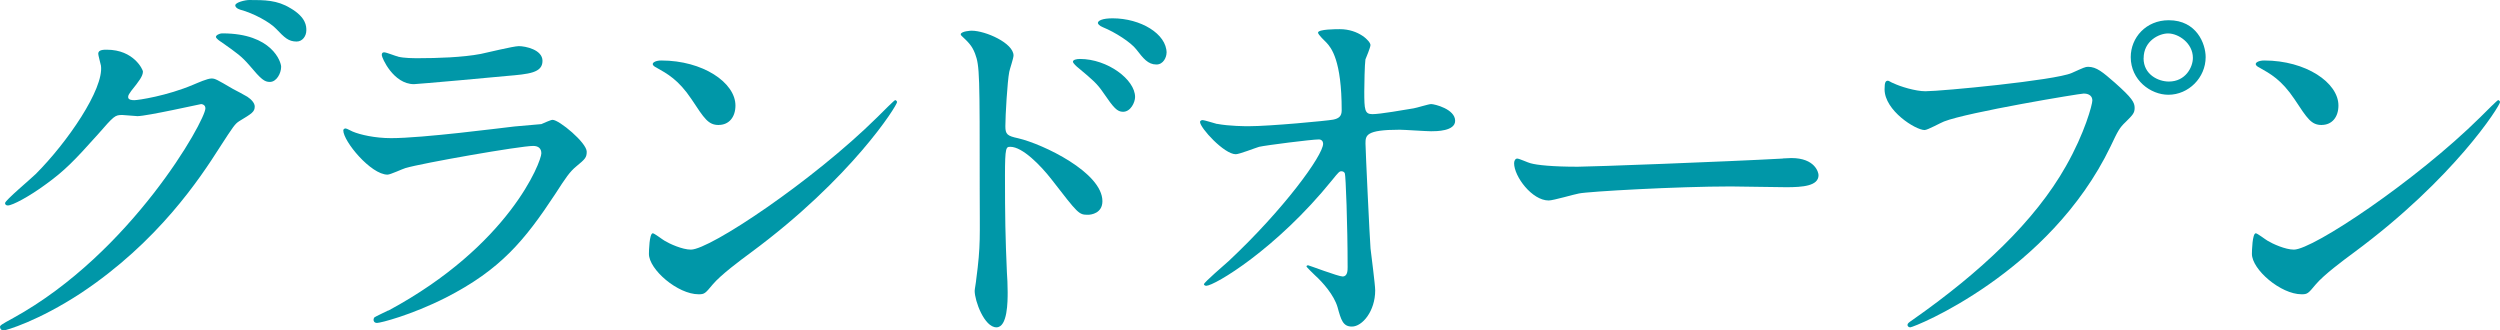 <?xml version="1.0" encoding="UTF-8"?>
<svg id="_レイヤー_2" data-name="レイヤー 2" xmlns="http://www.w3.org/2000/svg" viewBox="0 0 391.8 51.79">
  <defs>
    <style>
      .cls-1 {
        fill: #0097a8;
      }
    </style>
  </defs>
  <g id="_レイヤー_2-2" data-name="レイヤー 2">
    <g>
      <path class="cls-1" d="M15.4,8.4c0-.61.85-.61,1.34-.61,4.26,0,5.66,3.16,5.66,3.41,0,.73-.61,1.52-1.83,3.04-.3.43-.49.67-.49.97,0,.49.73.49.97.49.61,0,5.11-.67,9.25-2.43.73-.3,2.19-.97,2.86-.97.55,0,.85.18,3.35,1.64.37.18,1.95,1.03,2.25,1.22.67.43,1.16,1.03,1.16,1.52,0,.85-.43,1.1-2.43,2.31-.67.43-.91.79-3.04,4.08-3.1,4.87-9.68,14.85-21.79,22.88-6.69,4.38-11.74,5.84-12.11,5.84-.3,0-.55-.24-.55-.55,0-.24.18-.37,2.07-1.4,18.56-10.22,30.12-30.97,30.12-32.86,0-.55-.49-.67-.67-.67-.12,0-8.52,1.89-9.98,1.89-.37,0-2.01-.18-2.37-.18-1.16,0-1.28.12-3.83,3.04-3.71,4.14-5.23,5.72-8.28,7.91-2.5,1.83-5.11,3.23-5.84,3.23-.3,0-.43-.18-.43-.37,0-.43,4.08-3.83,4.81-4.56,4.93-4.93,10.71-13.33,10.22-16.98-.06-.3-.43-1.64-.43-1.89ZM44.06,10.47c0,1.03-.73,2.37-1.76,2.37-.85,0-1.34-.37-3.23-2.62-1.22-1.4-1.83-1.83-4.32-3.59-.3-.18-.91-.61-.91-.85s.49-.55,1.03-.55c7.79,0,9.19,4.5,9.19,5.23ZM45.52,1.28c2.49,1.46,2.49,2.86,2.49,3.47,0,.91-.61,1.76-1.52,1.76-1.28,0-1.89-.61-3.23-2.01-.97-1.03-3.53-2.43-5.6-2.98-.61-.18-.79-.49-.79-.67,0-.49,1.58-.85,2.19-.85,2.37,0,4.38,0,6.45,1.28Z"/>
      <path class="cls-1" d="M60.86,48.68c18.99-10.22,23.98-23.37,23.98-24.65,0-.73-.43-1.16-1.28-1.16-2.07,0-17.34,2.68-20.02,3.47-.43.12-2.37,1.03-2.8,1.03-2.62,0-6.94-5.23-6.94-6.94,0-.18.18-.3.37-.3s.91.43,1.1.49c1.16.49,3.47,1.03,6.02,1.03,4.99,0,17.1-1.58,19.35-1.83.12,0,4.14-.37,4.2-.37.3-.12,1.46-.67,1.76-.67,1.03,0,5.35,3.59,5.35,4.99,0,.91-.24,1.16-1.64,2.31-1.03.85-1.64,1.76-3.29,4.32-4.81,7.3-8.58,11.87-17.16,16.25-5.42,2.74-10.22,3.96-10.77,3.96-.49,0-.55-.37-.55-.49s.06-.3.12-.37c.12-.12,1.83-.91,2.19-1.1ZM62.38,8.88c.97.24,2.37.24,3.23.24,2.86,0,6.88-.12,9.74-.67.91-.18,5.11-1.22,5.96-1.22,1.03,0,3.71.55,3.71,2.31,0,1.89-2.13,2.07-5.66,2.37-.97.12-14.06,1.28-14.48,1.28-3.23,0-5.05-4.14-5.05-4.56,0-.3.12-.43.37-.43.37,0,1.83.61,2.19.67Z"/>
      <path class="cls-1" d="M117.64,39.61c-1.58,1.16-4.69,3.47-5.96,4.99-1.16,1.4-1.28,1.52-2.19,1.52-3.29,0-7.79-3.89-7.79-6.33,0-.43.06-3.23.61-3.23.24,0,1.58,1.03,1.83,1.16.79.49,2.8,1.4,4.14,1.4,2.98,0,19.11-10.77,29.21-20.75.97-.97,2.68-2.68,2.8-2.68s.3.18.3.3c0,.55-7.12,11.93-22.94,23.61ZM112.65,19.59c-1.64,0-2.25-.97-4.26-4.02-2.07-3.1-3.83-4.02-5.54-4.99-.24-.12-.55-.3-.55-.55s.49-.55,1.34-.55c6.51,0,11.62,3.47,11.62,7.06,0,1.83-1.03,3.04-2.62,3.04Z"/>
      <path class="cls-1" d="M152.27,4.81c2.19,0,6.57,1.95,6.57,3.89,0,.43-.61,2.19-.67,2.56-.3,1.52-.61,6.88-.61,8.52,0,1.28.3,1.52,2.01,1.89,3.89.91,13.2,5.36,13.2,9.86,0,1.89-1.76,2.13-2.25,2.13-1.46,0-1.52-.12-5.72-5.54-1.7-2.19-4.56-5.11-6.45-5.11-.67,0-.85,0-.85,4.5,0,6.45.06,9.68.3,15.15.06.67.12,2.19.12,3.1,0,1.46,0,5.54-1.76,5.54-1.89,0-3.41-4.14-3.41-5.72,0-.24.24-1.52.24-1.76.73-5.48.55-6.63.55-14.12,0-18.01,0-19.35-.73-21.3-.49-1.28-1.1-1.83-2.13-2.8-.06-.06-.12-.18-.12-.24.12-.49,1.64-.55,1.7-.55ZM177.89,15.21c0,.79-.67,2.31-1.89,2.31-.91,0-1.46-.61-3.04-2.92-1.03-1.52-1.7-2.07-3.96-3.96-.24-.18-.85-.73-.85-.97,0-.3.55-.43,1.1-.43,4.32,0,8.64,3.23,8.64,5.96ZM182.82,8.28c0,.67-.49,1.83-1.58,1.83-1.34,0-2.07-.97-3.16-2.37-.85-1.1-3.29-2.68-5.23-3.47-.61-.24-.79-.55-.79-.67,0-.37.73-.73,2.31-.73,4.38,0,8.46,2.43,8.46,5.42Z"/>
      <path class="cls-1" d="M190.73,19.41c1.95.37,4.5.37,4.99.37,3.29,0,12.29-.85,13.21-1.03.91-.18,1.34-.55,1.34-1.46,0-7.85-1.64-9.8-2.37-10.59-.24-.24-1.34-1.28-1.34-1.58,0-.55,2.86-.55,3.41-.55,2.98,0,4.81,1.89,4.81,2.49,0,.37-.67,1.95-.79,2.25-.12.73-.18,4.08-.18,4.99,0,2.92.06,3.59,1.28,3.59s4.99-.67,6.45-.91c.43-.06,2.37-.67,2.74-.67.55,0,3.77.79,3.77,2.62,0,1.64-2.98,1.64-3.77,1.64s-4.2-.24-4.93-.24c-5.35,0-5.35.91-5.35,2.19,0,.91.67,15.09.79,16.43.12,1.1.73,5.66.73,6.57,0,3.23-2.01,5.66-3.65,5.66-1.4,0-1.7-1.03-2.25-3.04-.55-1.89-2.31-3.89-3.53-4.99-.18-.18-1.34-1.28-1.34-1.4s.18-.18.24-.18c.12,0,4.75,1.76,5.42,1.76.79,0,.79-.97.79-1.46,0-6.69-.3-14.36-.43-14.67-.06-.24-.3-.36-.55-.36-.3,0-.43.12-1.46,1.4-8.76,10.83-18.44,16.55-19.72,16.55-.18,0-.36-.12-.36-.24,0-.3,3.29-3.1,3.89-3.65,8.58-8.03,14.79-16.55,14.79-18.38,0-.36-.24-.67-.67-.67-1.1,0-8.28.91-9.37,1.16-.61.18-3.1,1.16-3.65,1.16-1.83,0-5.6-4.14-5.6-5.05,0-.24.3-.3.37-.3.37,0,2.01.55,2.31.61Z"/>
      <path class="cls-1" d="M279.4,24.83c.36,0,1.03-.06,1.34-.06,3.71,0,4.26,2.25,4.26,2.68,0,1.7-2.49,1.89-5.05,1.89-1.4,0-7.48-.12-8.7-.12-8.4,0-22.33.79-23.79,1.1-.73.12-4.02,1.1-4.75,1.1-2.62,0-5.42-3.77-5.42-5.84,0-.36.18-.73.49-.73s1.76.67,2.07.73c1.03.3,3.53.55,7.42.55,2.01,0,23.25-.79,32.13-1.28Z"/>
      <path class="cls-1" d="M296.69,13.02c1.1.55,3.53,1.28,5.05,1.28,2.5,0,20.32-1.7,22.94-2.86,1.89-.85,2.13-.97,2.56-.97,1.34,0,2.31.85,4.2,2.49,2.74,2.43,3.1,3.1,3.1,3.96,0,.79-.3,1.1-1.4,2.19-.97.91-1.22,1.4-2.37,3.83-9.55,19.84-30.79,28.36-31.4,28.36-.3,0-.43-.24-.43-.37,0-.24.18-.37.79-.79,10.59-7.42,19.17-15.46,24.04-24.1,2.98-5.23,4.14-9.68,4.14-10.28,0-1.03-1.03-1.1-1.34-1.1-.61,0-18.19,2.92-21.91,4.38-.49.18-2.56,1.34-3.04,1.34-1.4,0-6.27-3.04-6.27-6.39,0-1.16.18-1.34.55-1.34.12,0,.67.37.79.37ZM345.67,8.95c0,3.23-2.68,5.9-5.84,5.9-2.8,0-5.9-2.31-5.9-5.9,0-3.04,2.37-5.78,5.96-5.78,4.38,0,5.78,3.71,5.78,5.78ZM335.94,9.13c0,2.56,2.31,3.65,3.96,3.65,2.62,0,3.77-2.25,3.77-3.71,0-2.31-2.25-3.83-3.89-3.83-1.4,0-3.83,1.16-3.83,3.89Z"/>
      <path class="cls-1" d="M368.86,39.61c-1.58,1.16-4.69,3.47-5.96,4.99-1.16,1.4-1.28,1.52-2.19,1.52-3.29,0-7.79-3.89-7.79-6.33,0-.43.06-3.23.61-3.23.24,0,1.58,1.03,1.83,1.16.79.49,2.8,1.4,4.14,1.4,2.98,0,19.11-10.77,29.21-20.75.97-.97,2.68-2.68,2.8-2.68s.3.18.3.3c0,.55-7.12,11.93-22.94,23.61ZM363.87,19.59c-1.64,0-2.25-.97-4.26-4.02-2.07-3.1-3.83-4.02-5.54-4.99-.24-.12-.55-.3-.55-.55s.49-.55,1.34-.55c6.51,0,11.62,3.47,11.62,7.06,0,1.83-1.03,3.04-2.62,3.04Z"/>
    </g>
  </g>
</svg>